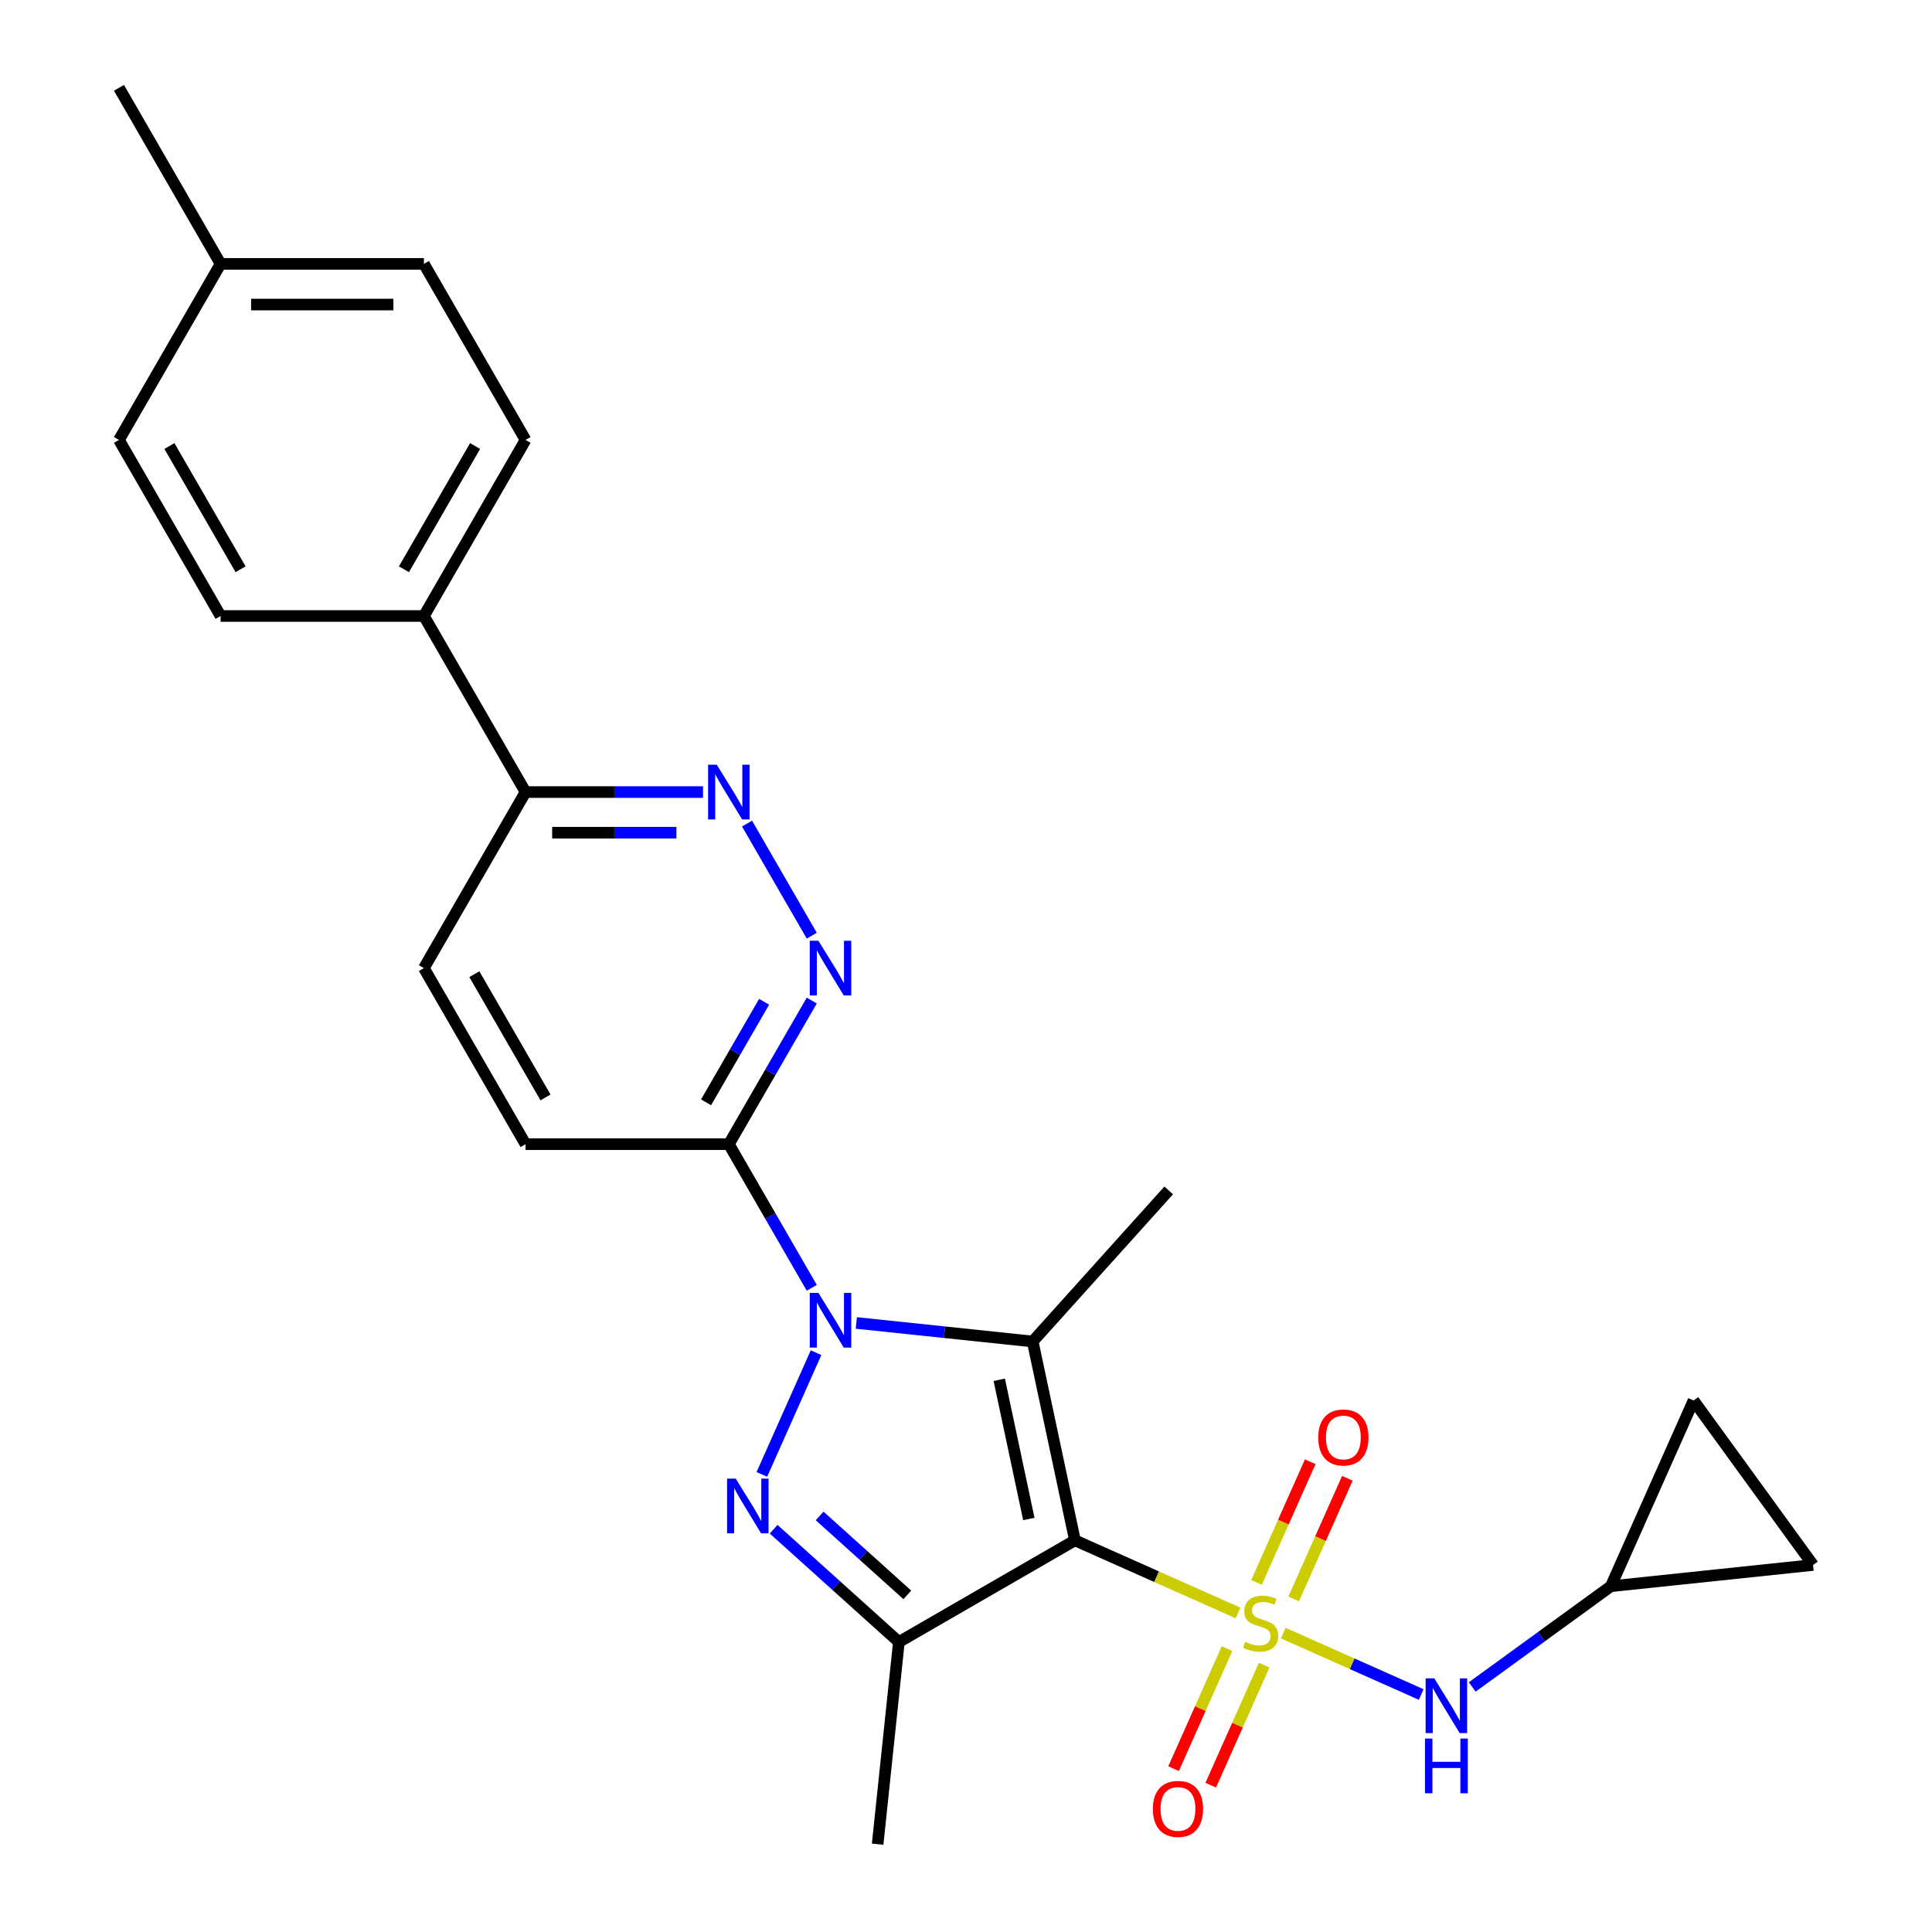 <?xml version='1.0' encoding='iso-8859-1'?>
<svg version='1.1' baseProfile='full'
              xmlns='http://www.w3.org/2000/svg'
                      xmlns:rdkit='http://www.rdkit.org/xml'
                      xmlns:xlink='http://www.w3.org/1999/xlink'
                  xml:space='preserve'
width='1000px' height='1000px' viewBox='0 0 1000 1000'>
<!-- END OF HEADER -->
<rect style='opacity:1.0;fill:#FFFFFF;stroke:none' width='1000' height='1000' x='0' y='0'> </rect>
<path class='bond-0' d='M 640.81,834.868 L 598.6,816.075' style='fill:none;fill-rule:evenodd;stroke:#CCCC00;stroke-width:6px;stroke-linecap:butt;stroke-linejoin:miter;stroke-opacity:1' />
<path class='bond-0' d='M 598.6,816.075 L 556.391,797.282' style='fill:none;fill-rule:evenodd;stroke:#000000;stroke-width:6px;stroke-linecap:butt;stroke-linejoin:miter;stroke-opacity:1' />
<path class='bond-6' d='M 664.231,845.296 L 699.915,861.183' style='fill:none;fill-rule:evenodd;stroke:#CCCC00;stroke-width:6px;stroke-linecap:butt;stroke-linejoin:miter;stroke-opacity:1' />
<path class='bond-6' d='M 699.915,861.183 L 735.599,877.071' style='fill:none;fill-rule:evenodd;stroke:#0000FF;stroke-width:6px;stroke-linecap:butt;stroke-linejoin:miter;stroke-opacity:1' />
<path class='bond-9' d='M 635.111,853.312 L 621.276,884.386' style='fill:none;fill-rule:evenodd;stroke:#CCCC00;stroke-width:6px;stroke-linecap:butt;stroke-linejoin:miter;stroke-opacity:1' />
<path class='bond-9' d='M 621.276,884.386 L 607.441,915.459' style='fill:none;fill-rule:evenodd;stroke:#FF0000;stroke-width:6px;stroke-linecap:butt;stroke-linejoin:miter;stroke-opacity:1' />
<path class='bond-9' d='M 654.337,861.872 L 640.502,892.946' style='fill:none;fill-rule:evenodd;stroke:#CCCC00;stroke-width:6px;stroke-linecap:butt;stroke-linejoin:miter;stroke-opacity:1' />
<path class='bond-9' d='M 640.502,892.946 L 626.667,924.019' style='fill:none;fill-rule:evenodd;stroke:#FF0000;stroke-width:6px;stroke-linecap:butt;stroke-linejoin:miter;stroke-opacity:1' />
<path class='bond-10' d='M 669.591,827.611 L 683.492,796.388' style='fill:none;fill-rule:evenodd;stroke:#CCCC00;stroke-width:6px;stroke-linecap:butt;stroke-linejoin:miter;stroke-opacity:1' />
<path class='bond-10' d='M 683.492,796.388 L 697.394,765.165' style='fill:none;fill-rule:evenodd;stroke:#FF0000;stroke-width:6px;stroke-linecap:butt;stroke-linejoin:miter;stroke-opacity:1' />
<path class='bond-10' d='M 650.365,819.051 L 664.267,787.828' style='fill:none;fill-rule:evenodd;stroke:#CCCC00;stroke-width:6px;stroke-linecap:butt;stroke-linejoin:miter;stroke-opacity:1' />
<path class='bond-10' d='M 664.267,787.828 L 678.168,756.605' style='fill:none;fill-rule:evenodd;stroke:#FF0000;stroke-width:6px;stroke-linecap:butt;stroke-linejoin:miter;stroke-opacity:1' />
<path class='bond-2' d='M 556.391,797.282 L 534.513,694.355' style='fill:none;fill-rule:evenodd;stroke:#000000;stroke-width:6px;stroke-linecap:butt;stroke-linejoin:miter;stroke-opacity:1' />
<path class='bond-2' d='M 532.524,786.219 L 517.21,714.17' style='fill:none;fill-rule:evenodd;stroke:#000000;stroke-width:6px;stroke-linecap:butt;stroke-linejoin:miter;stroke-opacity:1' />
<path class='bond-4' d='M 556.391,797.282 L 465.262,849.895' style='fill:none;fill-rule:evenodd;stroke:#000000;stroke-width:6px;stroke-linecap:butt;stroke-linejoin:miter;stroke-opacity:1' />
<path class='bond-1' d='M 443.234,684.761 L 488.874,689.558' style='fill:none;fill-rule:evenodd;stroke:#0000FF;stroke-width:6px;stroke-linecap:butt;stroke-linejoin:miter;stroke-opacity:1' />
<path class='bond-1' d='M 488.874,689.558 L 534.513,694.355' style='fill:none;fill-rule:evenodd;stroke:#000000;stroke-width:6px;stroke-linecap:butt;stroke-linejoin:miter;stroke-opacity:1' />
<path class='bond-5' d='M 420.169,666.565 L 398.71,629.396' style='fill:none;fill-rule:evenodd;stroke:#0000FF;stroke-width:6px;stroke-linecap:butt;stroke-linejoin:miter;stroke-opacity:1' />
<path class='bond-5' d='M 398.71,629.396 L 377.25,592.227' style='fill:none;fill-rule:evenodd;stroke:#000000;stroke-width:6px;stroke-linecap:butt;stroke-linejoin:miter;stroke-opacity:1' />
<path class='bond-27' d='M 422.388,700.147 L 394.335,763.154' style='fill:none;fill-rule:evenodd;stroke:#0000FF;stroke-width:6px;stroke-linecap:butt;stroke-linejoin:miter;stroke-opacity:1' />
<path class='bond-20' d='M 534.513,694.355 L 604.923,616.157' style='fill:none;fill-rule:evenodd;stroke:#000000;stroke-width:6px;stroke-linecap:butt;stroke-linejoin:miter;stroke-opacity:1' />
<path class='bond-3' d='M 400.434,791.524 L 432.848,820.71' style='fill:none;fill-rule:evenodd;stroke:#0000FF;stroke-width:6px;stroke-linecap:butt;stroke-linejoin:miter;stroke-opacity:1' />
<path class='bond-3' d='M 432.848,820.71 L 465.262,849.895' style='fill:none;fill-rule:evenodd;stroke:#000000;stroke-width:6px;stroke-linecap:butt;stroke-linejoin:miter;stroke-opacity:1' />
<path class='bond-3' d='M 424.241,784.64 L 446.93,805.07' style='fill:none;fill-rule:evenodd;stroke:#0000FF;stroke-width:6px;stroke-linecap:butt;stroke-linejoin:miter;stroke-opacity:1' />
<path class='bond-3' d='M 446.93,805.07 L 469.62,825.5' style='fill:none;fill-rule:evenodd;stroke:#000000;stroke-width:6px;stroke-linecap:butt;stroke-linejoin:miter;stroke-opacity:1' />
<path class='bond-21' d='M 465.262,849.895 L 454.263,954.545' style='fill:none;fill-rule:evenodd;stroke:#000000;stroke-width:6px;stroke-linecap:butt;stroke-linejoin:miter;stroke-opacity:1' />
<path class='bond-7' d='M 377.25,592.227 L 398.71,555.058' style='fill:none;fill-rule:evenodd;stroke:#000000;stroke-width:6px;stroke-linecap:butt;stroke-linejoin:miter;stroke-opacity:1' />
<path class='bond-7' d='M 398.71,555.058 L 420.169,517.889' style='fill:none;fill-rule:evenodd;stroke:#0000FF;stroke-width:6px;stroke-linecap:butt;stroke-linejoin:miter;stroke-opacity:1' />
<path class='bond-7' d='M 365.462,570.554 L 380.484,544.536' style='fill:none;fill-rule:evenodd;stroke:#000000;stroke-width:6px;stroke-linecap:butt;stroke-linejoin:miter;stroke-opacity:1' />
<path class='bond-7' d='M 380.484,544.536 L 395.506,518.517' style='fill:none;fill-rule:evenodd;stroke:#0000FF;stroke-width:6px;stroke-linecap:butt;stroke-linejoin:miter;stroke-opacity:1' />
<path class='bond-16' d='M 377.25,592.227 L 272.024,592.227' style='fill:none;fill-rule:evenodd;stroke:#000000;stroke-width:6px;stroke-linecap:butt;stroke-linejoin:miter;stroke-opacity:1' />
<path class='bond-11' d='M 762.02,873.167 L 797.9,847.099' style='fill:none;fill-rule:evenodd;stroke:#0000FF;stroke-width:6px;stroke-linecap:butt;stroke-linejoin:miter;stroke-opacity:1' />
<path class='bond-11' d='M 797.9,847.099 L 833.779,821.031' style='fill:none;fill-rule:evenodd;stroke:#000000;stroke-width:6px;stroke-linecap:butt;stroke-linejoin:miter;stroke-opacity:1' />
<path class='bond-8' d='M 420.169,484.308 L 386.664,426.276' style='fill:none;fill-rule:evenodd;stroke:#0000FF;stroke-width:6px;stroke-linecap:butt;stroke-linejoin:miter;stroke-opacity:1' />
<path class='bond-28' d='M 363.879,409.97 L 317.951,409.97' style='fill:none;fill-rule:evenodd;stroke:#0000FF;stroke-width:6px;stroke-linecap:butt;stroke-linejoin:miter;stroke-opacity:1' />
<path class='bond-28' d='M 317.951,409.97 L 272.024,409.97' style='fill:none;fill-rule:evenodd;stroke:#000000;stroke-width:6px;stroke-linecap:butt;stroke-linejoin:miter;stroke-opacity:1' />
<path class='bond-28' d='M 350.101,431.015 L 317.951,431.015' style='fill:none;fill-rule:evenodd;stroke:#0000FF;stroke-width:6px;stroke-linecap:butt;stroke-linejoin:miter;stroke-opacity:1' />
<path class='bond-28' d='M 317.951,431.015 L 285.802,431.015' style='fill:none;fill-rule:evenodd;stroke:#000000;stroke-width:6px;stroke-linecap:butt;stroke-linejoin:miter;stroke-opacity:1' />
<path class='bond-13' d='M 833.779,821.031 L 876.579,724.901' style='fill:none;fill-rule:evenodd;stroke:#000000;stroke-width:6px;stroke-linecap:butt;stroke-linejoin:miter;stroke-opacity:1' />
<path class='bond-14' d='M 833.779,821.031 L 938.429,810.031' style='fill:none;fill-rule:evenodd;stroke:#000000;stroke-width:6px;stroke-linecap:butt;stroke-linejoin:miter;stroke-opacity:1' />
<path class='bond-12' d='M 272.024,409.97 L 219.41,501.098' style='fill:none;fill-rule:evenodd;stroke:#000000;stroke-width:6px;stroke-linecap:butt;stroke-linejoin:miter;stroke-opacity:1' />
<path class='bond-15' d='M 272.024,409.97 L 219.41,318.841' style='fill:none;fill-rule:evenodd;stroke:#000000;stroke-width:6px;stroke-linecap:butt;stroke-linejoin:miter;stroke-opacity:1' />
<path class='bond-26' d='M 876.579,724.901 L 938.429,810.031' style='fill:none;fill-rule:evenodd;stroke:#000000;stroke-width:6px;stroke-linecap:butt;stroke-linejoin:miter;stroke-opacity:1' />
<path class='bond-18' d='M 219.41,318.841 L 272.024,227.712' style='fill:none;fill-rule:evenodd;stroke:#000000;stroke-width:6px;stroke-linecap:butt;stroke-linejoin:miter;stroke-opacity:1' />
<path class='bond-18' d='M 209.077,294.649 L 245.906,230.859' style='fill:none;fill-rule:evenodd;stroke:#000000;stroke-width:6px;stroke-linecap:butt;stroke-linejoin:miter;stroke-opacity:1' />
<path class='bond-19' d='M 219.41,318.841 L 114.184,318.841' style='fill:none;fill-rule:evenodd;stroke:#000000;stroke-width:6px;stroke-linecap:butt;stroke-linejoin:miter;stroke-opacity:1' />
<path class='bond-17' d='M 272.024,592.227 L 219.41,501.098' style='fill:none;fill-rule:evenodd;stroke:#000000;stroke-width:6px;stroke-linecap:butt;stroke-linejoin:miter;stroke-opacity:1' />
<path class='bond-17' d='M 282.357,568.035 L 245.528,504.245' style='fill:none;fill-rule:evenodd;stroke:#000000;stroke-width:6px;stroke-linecap:butt;stroke-linejoin:miter;stroke-opacity:1' />
<path class='bond-23' d='M 272.024,227.712 L 219.41,136.583' style='fill:none;fill-rule:evenodd;stroke:#000000;stroke-width:6px;stroke-linecap:butt;stroke-linejoin:miter;stroke-opacity:1' />
<path class='bond-22' d='M 114.184,318.841 L 61.571,227.712' style='fill:none;fill-rule:evenodd;stroke:#000000;stroke-width:6px;stroke-linecap:butt;stroke-linejoin:miter;stroke-opacity:1' />
<path class='bond-22' d='M 124.518,294.649 L 87.688,230.859' style='fill:none;fill-rule:evenodd;stroke:#000000;stroke-width:6px;stroke-linecap:butt;stroke-linejoin:miter;stroke-opacity:1' />
<path class='bond-24' d='M 61.571,227.712 L 114.184,136.583' style='fill:none;fill-rule:evenodd;stroke:#000000;stroke-width:6px;stroke-linecap:butt;stroke-linejoin:miter;stroke-opacity:1' />
<path class='bond-29' d='M 219.41,136.583 L 114.184,136.583' style='fill:none;fill-rule:evenodd;stroke:#000000;stroke-width:6px;stroke-linecap:butt;stroke-linejoin:miter;stroke-opacity:1' />
<path class='bond-29' d='M 203.626,157.629 L 129.968,157.629' style='fill:none;fill-rule:evenodd;stroke:#000000;stroke-width:6px;stroke-linecap:butt;stroke-linejoin:miter;stroke-opacity:1' />
<path class='bond-25' d='M 114.184,136.583 L 61.571,45.455' style='fill:none;fill-rule:evenodd;stroke:#000000;stroke-width:6px;stroke-linecap:butt;stroke-linejoin:miter;stroke-opacity:1' />
<path  class='atom-0' d='M 644.52 849.802
Q 644.84 849.922, 646.16 850.482
Q 647.48 851.042, 648.92 851.402
Q 650.4 851.722, 651.84 851.722
Q 654.52 851.722, 656.08 850.442
Q 657.64 849.122, 657.64 846.842
Q 657.64 845.282, 656.84 844.322
Q 656.08 843.362, 654.88 842.842
Q 653.68 842.322, 651.68 841.722
Q 649.16 840.962, 647.64 840.242
Q 646.16 839.522, 645.08 838.002
Q 644.04 836.482, 644.04 833.922
Q 644.04 830.362, 646.44 828.162
Q 648.88 825.962, 653.68 825.962
Q 656.96 825.962, 660.68 827.522
L 659.76 830.602
Q 656.36 829.202, 653.8 829.202
Q 651.04 829.202, 649.52 830.362
Q 648 831.482, 648.04 833.442
Q 648.04 834.962, 648.8 835.882
Q 649.6 836.802, 650.72 837.322
Q 651.88 837.842, 653.8 838.442
Q 656.36 839.242, 657.88 840.042
Q 659.4 840.842, 660.48 842.482
Q 661.6 844.082, 661.6 846.842
Q 661.6 850.762, 658.96 852.882
Q 656.36 854.962, 652 854.962
Q 649.48 854.962, 647.56 854.402
Q 645.68 853.882, 643.44 852.962
L 644.52 849.802
' fill='#CCCC00'/>
<path  class='atom-2' d='M 423.603 669.196
L 432.883 684.196
Q 433.803 685.676, 435.283 688.356
Q 436.763 691.036, 436.843 691.196
L 436.843 669.196
L 440.603 669.196
L 440.603 697.516
L 436.723 697.516
L 426.763 681.116
Q 425.603 679.196, 424.363 676.996
Q 423.163 674.796, 422.803 674.116
L 422.803 697.516
L 419.123 697.516
L 419.123 669.196
L 423.603 669.196
' fill='#0000FF'/>
<path  class='atom-4' d='M 380.804 765.325
L 390.084 780.325
Q 391.004 781.805, 392.484 784.485
Q 393.964 787.165, 394.044 787.325
L 394.044 765.325
L 397.804 765.325
L 397.804 793.645
L 393.924 793.645
L 383.964 777.245
Q 382.804 775.325, 381.564 773.125
Q 380.364 770.925, 380.004 770.245
L 380.004 793.645
L 376.324 793.645
L 376.324 765.325
L 380.804 765.325
' fill='#0000FF'/>
<path  class='atom-7' d='M 742.389 868.721
L 751.669 883.721
Q 752.589 885.201, 754.069 887.881
Q 755.549 890.561, 755.629 890.721
L 755.629 868.721
L 759.389 868.721
L 759.389 897.041
L 755.509 897.041
L 745.549 880.641
Q 744.389 878.721, 743.149 876.521
Q 741.949 874.321, 741.589 873.641
L 741.589 897.041
L 737.909 897.041
L 737.909 868.721
L 742.389 868.721
' fill='#0000FF'/>
<path  class='atom-7' d='M 737.569 899.873
L 741.409 899.873
L 741.409 911.913
L 755.889 911.913
L 755.889 899.873
L 759.729 899.873
L 759.729 928.193
L 755.889 928.193
L 755.889 915.113
L 741.409 915.113
L 741.409 928.193
L 737.569 928.193
L 737.569 899.873
' fill='#0000FF'/>
<path  class='atom-8' d='M 423.603 486.938
L 432.883 501.938
Q 433.803 503.418, 435.283 506.098
Q 436.763 508.778, 436.843 508.938
L 436.843 486.938
L 440.603 486.938
L 440.603 515.258
L 436.723 515.258
L 426.763 498.858
Q 425.603 496.938, 424.363 494.738
Q 423.163 492.538, 422.803 491.858
L 422.803 515.258
L 419.123 515.258
L 419.123 486.938
L 423.603 486.938
' fill='#0000FF'/>
<path  class='atom-9' d='M 370.99 395.81
L 380.27 410.81
Q 381.19 412.29, 382.67 414.97
Q 384.15 417.65, 384.23 417.81
L 384.23 395.81
L 387.99 395.81
L 387.99 424.13
L 384.11 424.13
L 374.15 407.73
Q 372.99 405.81, 371.75 403.61
Q 370.55 401.41, 370.19 400.73
L 370.19 424.13
L 366.51 424.13
L 366.51 395.81
L 370.99 395.81
' fill='#0000FF'/>
<path  class='atom-10' d='M 596.721 936.291
Q 596.721 929.491, 600.081 925.691
Q 603.441 921.891, 609.721 921.891
Q 616.001 921.891, 619.361 925.691
Q 622.721 929.491, 622.721 936.291
Q 622.721 943.171, 619.321 947.091
Q 615.921 950.971, 609.721 950.971
Q 603.481 950.971, 600.081 947.091
Q 596.721 943.211, 596.721 936.291
M 609.721 947.771
Q 614.041 947.771, 616.361 944.891
Q 618.721 941.971, 618.721 936.291
Q 618.721 930.731, 616.361 927.931
Q 614.041 925.091, 609.721 925.091
Q 605.401 925.091, 603.041 927.891
Q 600.721 930.691, 600.721 936.291
Q 600.721 942.011, 603.041 944.891
Q 605.401 947.771, 609.721 947.771
' fill='#FF0000'/>
<path  class='atom-11' d='M 682.32 744.033
Q 682.32 737.233, 685.68 733.433
Q 689.04 729.633, 695.32 729.633
Q 701.6 729.633, 704.96 733.433
Q 708.32 737.233, 708.32 744.033
Q 708.32 750.913, 704.92 754.833
Q 701.52 758.713, 695.32 758.713
Q 689.08 758.713, 685.68 754.833
Q 682.32 750.953, 682.32 744.033
M 695.32 755.513
Q 699.64 755.513, 701.96 752.633
Q 704.32 749.713, 704.32 744.033
Q 704.32 738.473, 701.96 735.673
Q 699.64 732.833, 695.32 732.833
Q 691 732.833, 688.64 735.633
Q 686.32 738.433, 686.32 744.033
Q 686.32 749.753, 688.64 752.633
Q 691 755.513, 695.32 755.513
' fill='#FF0000'/>
</svg>
